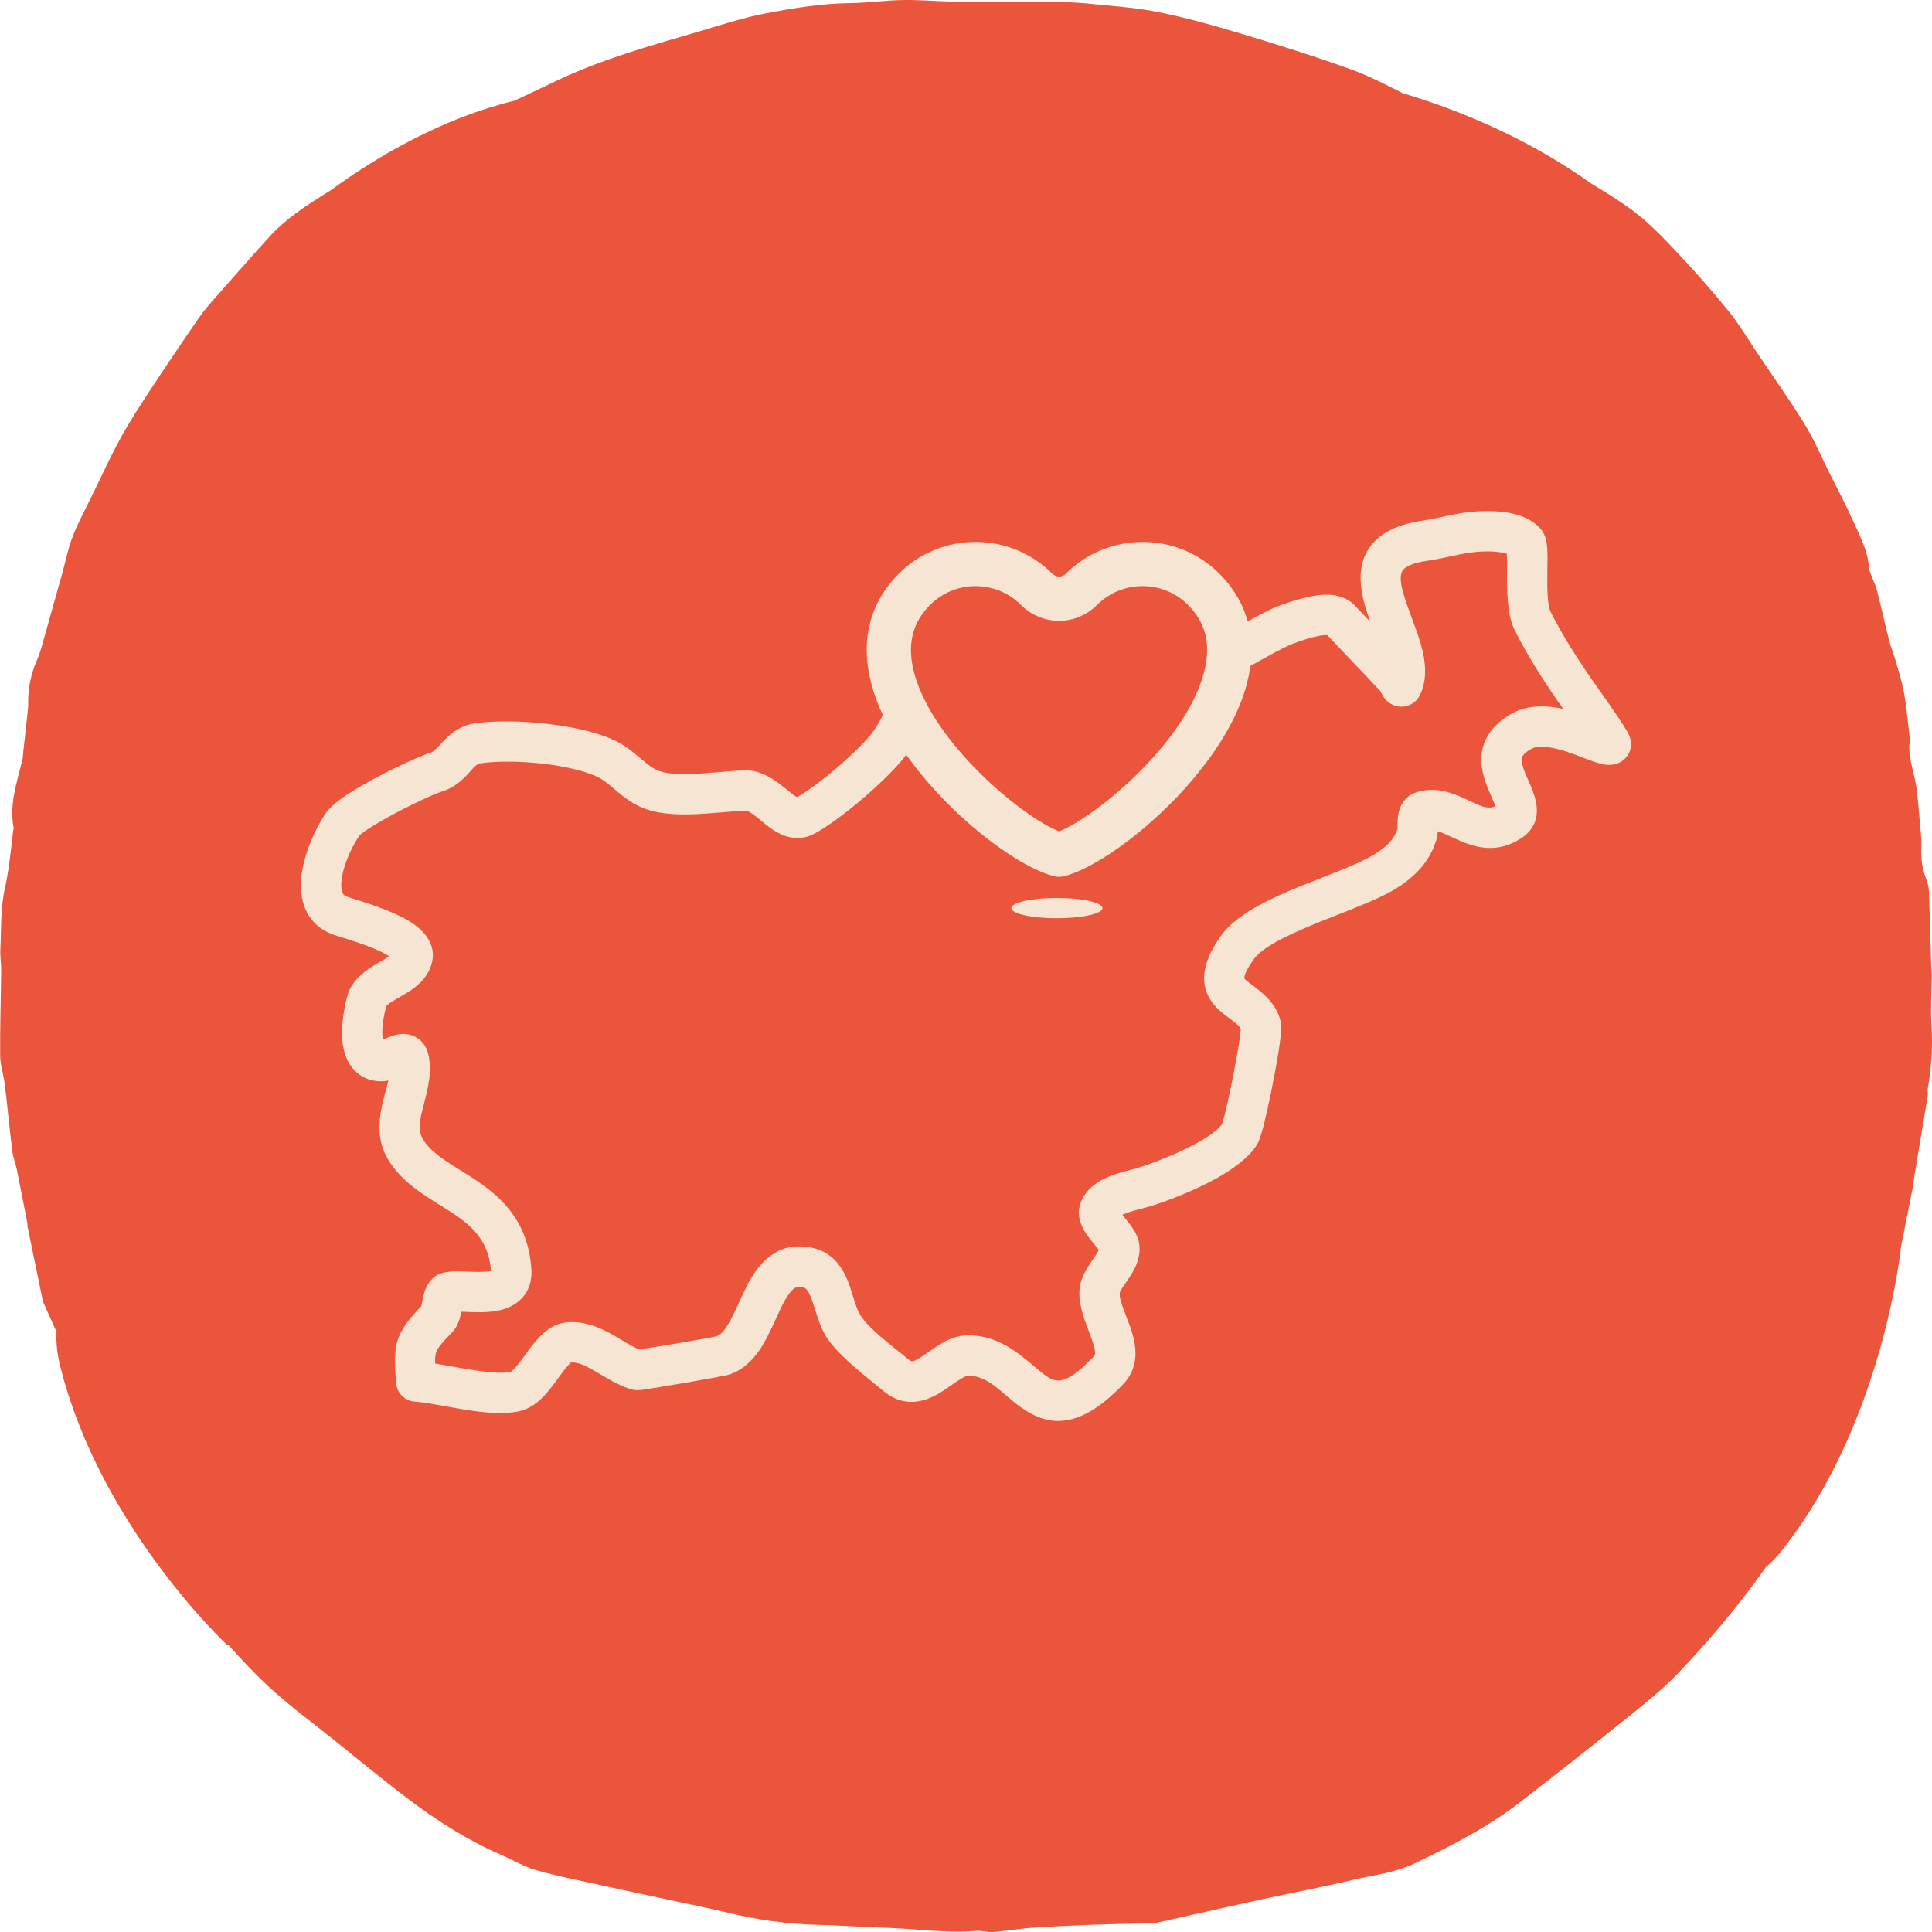 <?xml version="1.0" encoding="UTF-8"?><svg id="Layer_1" xmlns="http://www.w3.org/2000/svg" viewBox="0 0 512 512"><path d="M510.84,288.71c1.02-5.63,1.39-11.26,1.02-17.01-.28-4.31.04-8.66.07-12.99,0-.98-.12-1.97-.15-2.95-.19-6.48-.36-12.97-.59-19.45-.04-1.04-.25-2.13-.63-3.08-1.15-2.84-1.55-5.75-1.41-8.84.1-2.41-.22-4.84-.44-7.26-.3-3.32-.47-6.67-1.1-9.93-.66-3.47-1.94-6.8-1.55-10.45.13-1.22-.1-2.49-.25-3.73-.39-3.24-.67-6.51-1.28-9.71-.53-2.82-1.41-5.57-2.2-8.33-.52-1.81-1.26-3.56-1.72-5.38-1.11-4.37-2.08-8.77-3.19-13.14-.34-1.33-.98-2.57-1.45-3.86-.27-.73-.64-1.48-.69-2.24-.3-4.66-2.56-8.61-4.37-12.69-1.9-4.27-4.12-8.39-6.21-12.57-2.12-4.25-3.98-8.67-6.45-12.69-3.86-6.27-8.13-12.27-12.24-18.38-2.62-3.89-5.01-7.98-7.94-11.61-4.34-5.37-8.93-10.54-13.65-15.55-3.64-3.86-7.35-7.77-11.54-10.92-3.61-2.71-7.48-5.07-11.35-7.41-18.45-13.24-38.33-20.45-49.79-23.84-4.53-2.31-9.07-4.64-13.81-6.35-9.52-3.44-19.19-6.47-28.88-9.39-7.24-2.18-14.54-4.24-21.93-5.73-6.16-1.24-12.49-1.65-18.75-2.28-3.21-.32-6.44-.42-9.66-.46-6.17-.07-12.35-.02-18.53-.03-2.79,0-5.58.02-8.38-.05-4.24-.11-8.47-.48-12.7-.4-4.53.08-9.06.76-13.59.81-7.74.08-15.35,1.33-22.89,2.78-5.91,1.14-11.69,3.07-17.49,4.77-12.74,3.74-25.55,7.26-37.64,13.03-3.68,1.76-7.38,3.5-11.07,5.25,0,0,0,0,0,0-19.16,4.69-36.09,14.54-48.75,23.75-.44.28-.88.55-1.33.83-5.35,3.36-10.67,6.79-14.99,11.57-2.43,2.68-4.85,5.38-7.25,8.09-.02.02-.02.03-.02.03h0c-2.08,2.35-4.16,4.7-6.23,7.06-1.74,1.98-3.54,3.95-5.04,6.12-4.34,6.26-8.6,12.58-12.79,18.95-2.76,4.21-5.53,8.43-7.96,12.85-2.72,4.95-5.07,10.12-7.56,15.2-1.79,3.65-3.73,7.24-5.22,11.03-1.21,3.08-1.84,6.4-2.73,9.61-1.67,5.97-3.33,11.94-5.02,17.9-.49,1.73-.94,3.5-1.67,5.13-1.62,3.64-2.47,7.59-2.39,11.6.02.89-.09,1.79-.18,2.67-.37,3.44-.76,6.88-1.14,10.33-.08.71-.08,1.45-.25,2.14-1.42,5.79-3.42,11.5-2.34,17.65.07.37-.04.79-.09,1.18-.61,5.11-1.09,10.21-2.22,15.29-1.15,5.17-.9,10.68-1.16,16.05-.09,1.83.24,3.68.22,5.52-.08,7.54-.33,15.07-.27,22.61.02,2.46.9,4.89,1.2,7.36.72,5.97,1.29,11.96,2.03,17.92.21,1.68.87,3.3,1.21,4.97.96,4.73,1.87,9.47,2.79,14.2.05.25-.03.54.02.79,1.35,6.59,2.71,13.18,4.07,19.77.05.25.19.49.3.73,1.09,2.49,2.25,4.94,3.32,7.44-.15,2.76.15,5.8,1,9.16,10.65,42.54,44.31,73.88,44.31,73.88l.18-.17c3.4,3.81,6.89,7.53,10.59,10.99,5.38,5.01,11.34,9.36,17.07,13.96,6.7,5.37,13.32,10.85,20.16,16.02,7.65,5.78,15.71,10.91,24.49,14.72,3.13,1.36,6.14,3.17,9.38,4.09,5.77,1.63,11.66,2.77,17.52,4.06,6.92,1.52,13.85,2.97,20.78,4.46,4.13.89,8.27,1.72,12.37,2.72,7.81,1.9,15.78,3.01,23.81,3.22,5.92.16,11.83.57,17.74.76,8.1.25,16.16,1.49,24.29.84,1.48-.12,3.01.43,4.49.31,3.37-.26,6.71-.87,10.07-1.11,5.41-.37,10.83-.61,16.24-.81,5.31-.2,10.62-.28,15.94-.41.32,0,.64,0,.94-.08,9.29-2.07,18.56-4.18,27.86-6.21,8.17-1.78,16.39-3.32,24.52-5.23,5.44-1.28,11.04-1.86,16.23-4.35,9.75-4.68,19.35-9.61,27.99-16.29,9.51-7.36,18.96-14.81,28.34-22.35,4.54-3.65,9.14-7.3,13.18-11.5,5.66-5.88,11.04-12.09,16.15-18.49,2.54-3.19,4.96-6.48,7.33-9.83,1.47-1.25,2.93-2.76,4.35-4.56,26.92-34,31.52-80.6,31.52-80.6h0c1.09-5.42,2.17-10.85,3.25-16.27.05-.25-.02-.53.02-.79.16-1.03.34-2.06.51-3.09,1.1-6.58,2.2-13.16,3.28-19.74.08-.51-.1-1.07,0-1.58Z" fill="#ea553b" stroke-width="0"/><path d="M431.66,194.67c-1.04-2.24-7.48-11.31-7.55-11.4-5.73-7.98-10.3-15.31-13.21-21.2-.47-.95-.64-2.77-.74-4.06-.17-2.37-.12-5.03-.09-7.37.02-1,.03-1.95.03-2.81,0-2.08-.12-3.61-.36-4.66-.27-1.18-.77-2.22-1.46-3.02-1.89-2.2-4.95-3.7-8.84-4.33-3.94-.63-8.57-.38-11.59.07-1.88.28-3.72.68-5.5,1.06-1.85.4-3.6.77-5.38,1.03-7.75,1.11-12.83,4.13-15.11,8.98-1.73,3.69-1.71,8.34.07,14.22.35,1.18.77,2.38,1.2,3.57-1.4-1.47-2.81-2.95-4.22-4.42-1.75-1.83-4.52-2.81-7.72-2.73-4.03.09-8.99,1.75-12.36,2.98-2.38.87-7.91,3.91-13.42,7,.93,3.8.97,7.89.1,12.2.71-.39,1.43-.8,2.17-1.22,5.58-3.16,12.53-7.09,14.83-7.93l.25-.09c1.58-.58,4.86-1.79,7.61-2.16.54-.07,1-.1,1.36-.08,3.56,3.72,7.1,7.47,10.65,11.21l3.42,3.62c.36.71.64,1.22.83,1.5.76,1.14,1.66,1.75,2.28,2.06,1.29.64,2.69.76,4.05.34,1.55-.47,2.7-1.47,3.41-2.97,1.48-3.11,1.7-6.99.64-11.52-.65-2.8-1.74-5.73-2.79-8.58-.73-1.96-1.48-3.98-2.05-5.87-.88-2.89-1.31-5.12-.63-6.58.66-1.4,2.93-2.37,6.95-2.94,1.96-.28,3.88-.7,5.74-1.1,1.79-.38,3.47-.74,5.19-1,2.24-.33,5.59-.53,8.31-.09.66.11,1.19.22,1.6.34.04.96.07,2.22.06,3.33-.09,6.04-.02,12.82,1.92,16.76,3.64,7.37,8.85,15.26,12.95,21.06-1.4-.3-2.85-.54-4.27-.63-3.63-.23-6.81.41-9.46,1.91-3.61,2.05-6.03,4.67-7.19,7.79-1.68,4.52-.24,9.03.98,12.03.28.69.58,1.37.88,2.03.42.97.82,1.88,1.11,2.69-2.03.8-3.86.01-6.63-1.34-.46-.23-.91-.45-1.37-.66-3.82-1.76-8.01-3.2-12.68-1.81-2.82.84-4.63,3.04-5.11,6.19-.13.91-.14,1.83-.15,2.73v.46c.01.12.01.23,0,.33-.89,2.8-2.96,5-6.68,7.15-3.27,1.89-8.16,3.81-13.33,5.84-3.83,1.5-7.79,3.05-11.48,4.73-7.81,3.57-12.87,7.14-15.49,10.92-3.52,5.06-4.85,9.36-4.08,13.14.48,2.33,1.7,4.38,3.73,6.26.83.78,1.76,1.47,2.65,2.14.39.29.79.59,1.19.9.92.73,1.63,1.32,1.96,2.07-.1.97-.35,3.02-.68,4.99-.96,5.74-2.49,13.3-3.57,17.59-.26,1.03-.59,2.12-.77,2.66-1.51,2.09-5.31,4.21-6.6,4.92-5.3,2.95-11.86,5.43-15.87,6.65-.49.15-1.09.31-1.76.48-2.1.55-4.98,1.31-7.36,2.54-3.63,1.88-5.86,4.74-6.28,8.06-.27,2.16.64,4.74,2.58,7.28.4.52.84,1.06,1.27,1.59.35.41.69.83,1,1.23l.18.23c.07.09.15.19.22.28-.01.03-.02.05-.03.06-.25.53-.63,1.12-1.01,1.68l-.15.22c-1.74,2.54-3.53,5.17-3.88,8.09-.47,3.84,1.04,7.84,2.49,11.71.22.6.44,1.19.66,1.77.37,1.03.77,2.21.9,3.24.13,1.01-.1,1.24-.24,1.39-4.17,4.41-7.2,6.46-9.52,6.46h-.02c-1.86,0-3.61-1.47-5.63-3.18l-.67-.57c-4.45-3.75-9.5-8-17.05-8.26h-.37c-1.98,0-4.03.53-6.12,1.59-1.53.78-2.98,1.8-4.39,2.78-.6.41-1.2.83-1.8,1.23-2.42,1.59-2.78,1.48-3.46.92-.77-.64-1.67-1.36-2.63-2.13-3.57-2.84-8.45-6.73-10.26-9.69-.87-1.42-1.43-3.26-2.03-5.21-.4-1.32-.81-2.69-1.35-3.98-1.59-3.81-4.6-8.88-12.51-9.06-5.78-.15-10.35,3.17-14,10.08-.78,1.48-1.5,3.08-2.2,4.62-.78,1.7-1.58,3.46-2.43,5.01-1.17,2.12-2.23,3.63-3.57,4.1-1.36.39-15.75,2.8-20.49,3.51-1.52-.58-3.09-1.53-4.74-2.53-.73-.44-1.46-.88-2.2-1.3-3.38-1.91-7.9-4.01-12.99-3.27-3,.43-5.93,2.61-8.95,6.66-.39.51-.78,1.05-1.17,1.59-.84,1.17-1.7,2.37-2.57,3.36-.29.33-1.2,1.36-1.58,1.43-2.36.46-5.67.11-8.28-.25-2.33-.32-4.74-.75-7.08-1.17-1.58-.29-3.1-.56-4.55-.79-.05-1.29,0-2.17.24-2.91.44-1.36,1.71-2.73,4.33-5.45.84-.88,1.51-2.13,1.94-3.63.14-.48.3-1.12.45-1.75l1.2.05c2.62.1,5.58.21,8.21-.27,3.3-.6,5.87-2.11,7.43-4.36,1.29-1.86,1.86-4.1,1.69-6.65-.82-12.65-7.84-19.01-14.6-23.56-1.34-.9-2.7-1.75-4.02-2.57-1.77-1.1-3.43-2.13-4.99-3.25-2.73-1.96-4.34-3.62-5.36-5.57-1.19-2.25-.52-4.9.27-7.96l.16-.64c1.17-4.52,2.37-9.19,1.15-13.74-.44-1.66-1.33-2.96-2.65-3.89-1.18-.82-2.59-1.25-4.12-1.2-1.2.03-2.61.39-4.19,1.07l-.99.43c-.51-2.71.29-6.83.92-8.82.09-.29.86-.82,1.15-1.02.75-.52,1.61-1,2.52-1.52.69-.39,1.38-.79,2.04-1.2,3.93-2.46,6.07-5.37,6.55-8.87.47-3.49-1.59-7-5.65-9.61-4.52-2.92-11.88-5.21-15.42-6.31-.67-.21-1.2-.38-1.54-.5-.57-.19-1.64-.56-1.61-3.14.04-4.05,2.44-9.64,4.8-13.07.47-.64,3.15-2.29,4.03-2.83,6.06-3.72,15.27-8.07,18.07-8.94,2.93-.91,4.98-2.78,6.6-4.49.28-.3.55-.61.83-.92,1.03-1.18,1.66-1.85,2.57-1.98,8.53-1.23,24.03.13,31.23,3.72,1.44.72,2.7,1.8,4.04,2.94l.72.61c2.05,1.73,4.52,3.67,7.79,4.84,2.92,1.04,6.63,1.5,11.39,1.42,2.98-.05,6-.3,8.91-.55,2.29-.19,4.46-.37,6.28-.42.42,0,1.13.44,1.82.92.74.53,1.48,1.14,2.26,1.78.73.61,1.5,1.25,2.28,1.81,4.19,3.03,8.05,3.54,11.8,1.55,6.91-3.64,20.15-15.06,24.43-21.07.71-.99,1.31-1.97,1.85-2.95-2.36-3.57-4.48-7.5-5.96-11.62-.16.26-.31.51-.45.76-.53.94-1.02,1.92-1.48,2.86-.78,1.59-1.59,3.23-2.67,4.74-3.39,4.76-14.61,14.45-20.36,17.63t-.02-.01c-.64-.34-1.37-.92-2.12-1.53-3.1-2.54-6.97-5.71-11.67-5.57-1.95.05-4.18.24-6.54.44-2.82.24-5.74.49-8.55.54-2.19.04-5.36,0-7.59-.8-1.62-.58-2.89-1.59-4.51-2.95l-.44-.37c-1.93-1.63-3.93-3.32-6.44-4.57-9.03-4.5-27.26-6.22-37.52-4.74-3.69.53-6.14,2.56-7.66,4.05-.46.45-.9.92-1.34,1.4-.48.51-.92.99-1.38,1.42-.47.44-.86.76-1.28.89-3.77,1.17-13.97,6.04-20.49,10.05-2.07,1.27-5.75,3.72-7.24,5.87-3.18,4.62-6.63,12.55-6.69,19.04-.06,6.64,3.08,11.39,8.84,13.36.37.13.96.31,1.7.54,2.61.8,7.47,2.29,11.13,4.12.69.35,1.27.67,1.74.97-.6.44-1.34.86-2.13,1.31-3.73,2.14-7.49,4.57-8.82,8.73-.69,2.2-2.27,9.06-1.18,14.34.65,3.16,2.18,5.62,4.41,7.13,1.83,1.23,3.98,1.77,6.41,1.61.33-.03.7-.08,1.09-.17-.2.88-.45,1.79-.71,2.72-.15.58-.31,1.16-.46,1.74-1.3,5.05-2.11,10.44.63,15.63,3.22,6.07,9.11,9.74,14.3,12.98l.26.16c6.42,4,12.48,7.78,13.18,17.28-.47.1-1.27.14-1.79.16h-.11c-1.42.08-2.94.02-4.41-.04-1.19-.05-2.3-.1-3.31-.07-1.66.04-3.06.29-4.14.75-1.79.75-3.26,2.57-3.93,4.89-.21.72-.38,1.54-.54,2.32l-.14.71c-.04.19-.1.41-.16.61-3.27,3.45-5.24,5.96-6.21,8.98-.98,3.04-.81,6.31-.42,11.34.21,2.64,2.27,4.71,4.91,4.92,2.37.19,5.32.72,8.45,1.28,2.35.43,4.78.87,7.17,1.2,4.96.68,8.81.73,11.78.15,1.97-.38,3.87-1.37,5.65-2.93,1.83-1.61,3.45-3.76,4.94-5.83l.27-.37c.89-1.23,1.73-2.4,2.6-3.32.17-.18.39-.41.53-.54,1.9-.16,3.82.82,5.95,2.03.68.38,1.35.77,2.01,1.17,2.65,1.56,5.39,3.17,8.3,3.97.54.15,1.57.25,2.84.06,2.79-.41,21.32-3.48,23.02-4.07,2.74-.95,5.19-2.83,7.26-5.58,2.01-2.68,3.54-6.01,5.01-9.24l.5-1.1c1.13-2.44,2.16-4.58,3.44-6.05.98-1.13,1.69-1.27,2.29-1.26,1.29.03,2.01.39,2.87,2.47.48,1.15.88,2.41,1.31,3.75.75,2.36,1.52,4.8,2.83,6.93,2.59,4.21,8.59,9.08,12.97,12.64.8.65,1.54,1.25,2.21,1.8,6.27,5.22,12.23,2.38,16.16-.2.62-.41,1.24-.84,1.85-1.28.93-.65,1.8-1.26,2.66-1.77.69-.4,1.45-.81,1.93-.8,4.01.14,6.82,2.57,9.8,5.13.4.34.79.68,1.18,1.01,3.62,3.04,7.66,5.86,12.7,5.88h.06c5.39,0,11.04-3.21,17.29-9.8,3.17-3.36,3.98-7.61,2.47-13.02-.44-1.6-1.06-3.2-1.66-4.76-.31-.78-.61-1.57-.89-2.35-.52-1.45-1.01-2.95-.88-4.05.03-.27.48-.96.71-1.33.32-.5.67-1.01,1.02-1.51.49-.7.99-1.42,1.44-2.16,1.93-3.18,2.52-6.21,1.76-9.01-.55-1.99-2.14-4.06-4.02-6.36-.07-.08-.14-.18-.22-.29.2-.09.42-.18.66-.28,1.44-.58,3.05-.99,4.46-1.35.73-.18,1.39-.35,1.92-.51,4.51-1.38,11.91-4.17,17.94-7.53,3.59-2,8.36-5.16,10.69-8.91.76-1.23,1.55-4.2,1.86-5.42,1.13-4.53,2.74-12.45,3.74-18.42.19-1.14,1.12-6.88.73-8.6-1.1-4.98-4.8-7.77-7.77-10.01l-.5-.37c-.58-.44-1.31-.98-1.38-1.28-.1-.53.23-1.8,2.39-4.92,1.97-2.84,6.99-5.38,11.14-7.28,3.62-1.65,7.56-3.2,11.37-4.7,5.49-2.17,10.67-4.21,14.35-6.33,6.11-3.53,9.9-7.89,11.58-13.34.21-.69.35-1.46.41-2.39.05.02.11.03.16.05,1.13.36,2.29.91,3.53,1.49.44.21.89.42,1.34.62,5.01,2.26,10.53,3.81,16.91-.19,3.58-2.25,4.94-5.59,4.04-9.94-.34-1.64-1.02-3.32-1.71-4.89l-.32-.74c-.6-1.33-1.21-2.71-1.53-4.01-.25-1-.26-1.64-.03-2.13.31-.66,1.11-1.36,2.38-2.08.99-.56,2.37-.71,4.35-.46,3.2.4,6.62,1.72,9.38,2.78l.91.36c2.34.89,3.8,1.33,4.9,1.48,1.85.25,3.22-.2,4.03-.63,1.77-.93,3.95-3.74,2.29-7.32Z" fill="#f7e5d4" stroke-width="0"/><path d="M280.66,232.37c-.51,0-1.02-.07-1.51-.2-6.92-1.85-17.41-8.89-26.73-17.94-6.39-6.21-17.69-18.73-21.46-32.84-3.06-11.44-.55-21.61,7.28-29.41,11.19-11.15,29.39-11.15,40.58,0h0c.89.89,2.43,1.27,3.7,0,11.19-11.15,29.39-11.15,40.58,0,7.82,7.8,10.34,17.96,7.28,29.41-3.77,14.11-15.06,26.63-21.46,32.84-9.32,9.05-19.81,16.09-26.73,17.94-.5.13-1,.2-1.51.2ZM258.53,155.33c-4.35,0-8.71,1.65-12.02,4.95-4.82,4.8-6.2,10.72-4.23,18.08,4.93,18.44,28.38,37.97,38.38,41.97,10.01-4,33.45-23.53,38.38-41.97,1.97-7.37.59-13.28-4.23-18.08-6.63-6.61-17.41-6.61-24.04,0-5.67,5.66-14.56,5.66-20.24,0-3.31-3.3-7.67-4.95-12.02-4.95Z" fill="#f7e5d4" stroke-width="0"/><ellipse cx="280.08" cy="240.66" rx="12.08" ry="2.69" fill="#f7e5d4" stroke-width="0"/></svg>